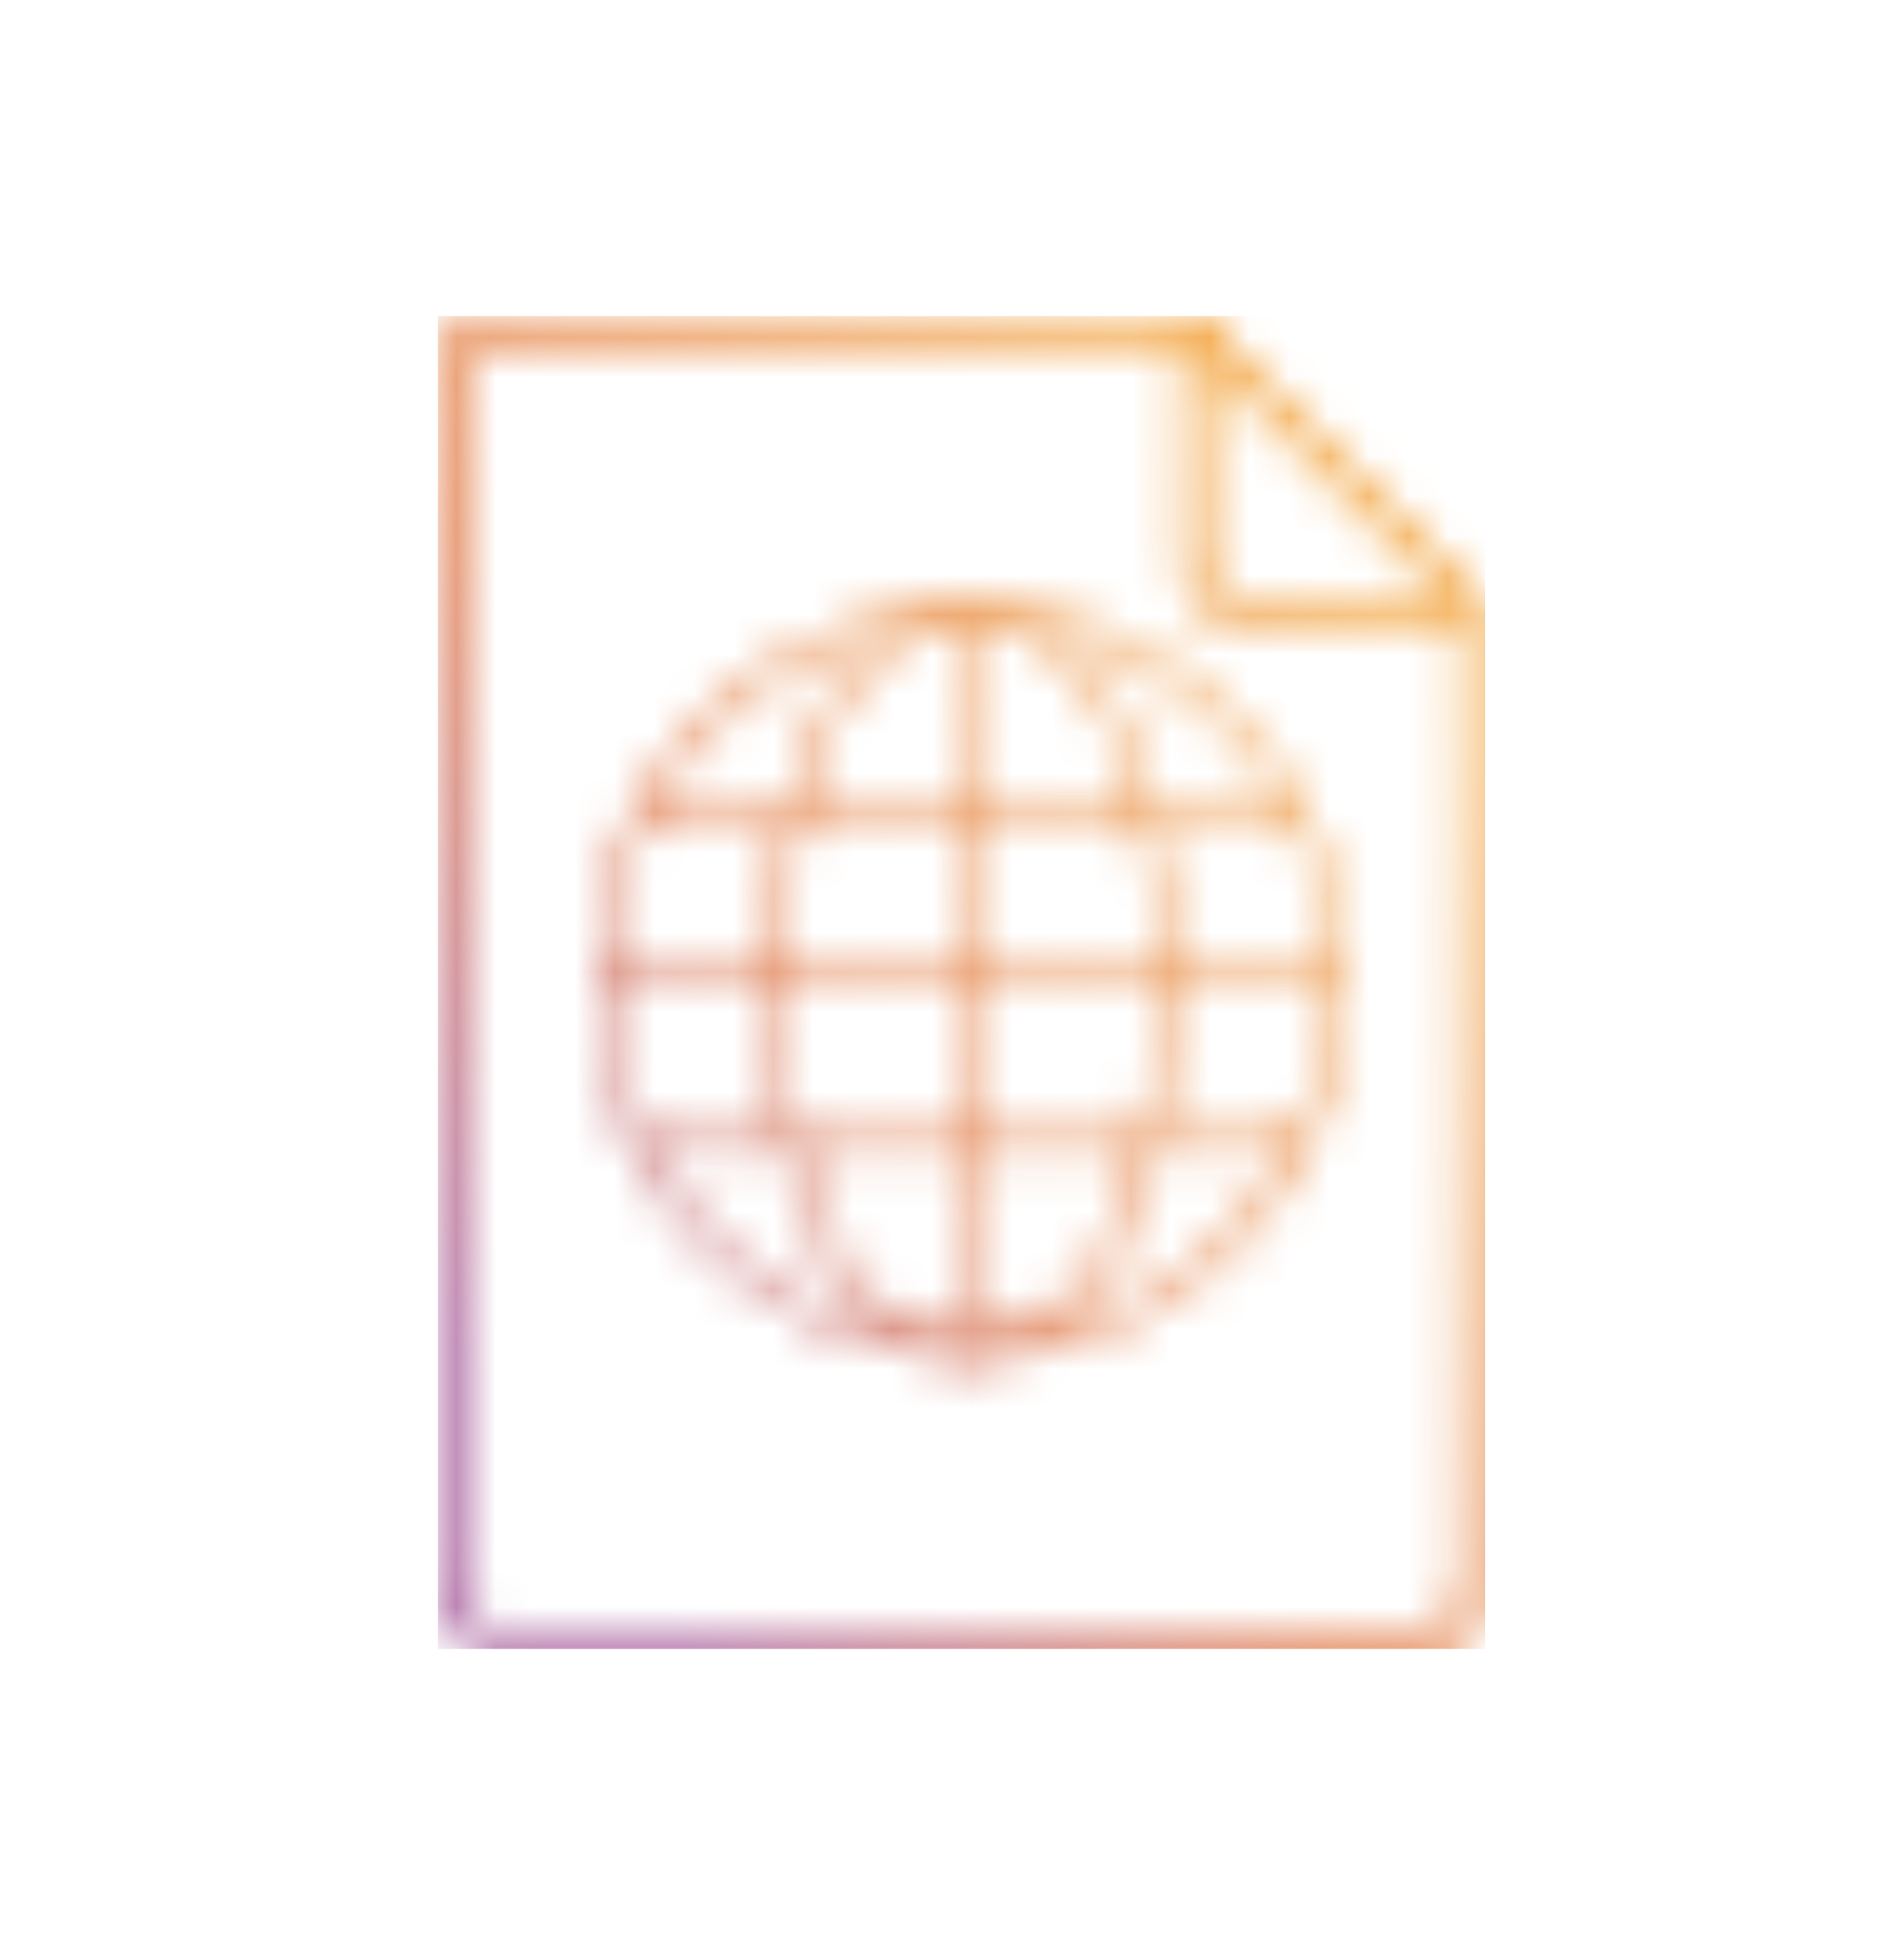 <svg width="48" height="49" viewBox="0 0 48 49" fill="none" xmlns="http://www.w3.org/2000/svg">
<g clip-path="url(#clip0_18_24496)">
<mask id="mask0_18_24496" style="mask-type:alpha" maskUnits="userSpaceOnUse" x="11" y="7" width="27" height="35">
<path d="M37.432 39.511V15.334C37.432 15.334 37.429 15.319 37.429 15.311C37.429 15.281 37.425 15.254 37.41 15.224C37.399 15.198 37.384 15.175 37.365 15.152C37.361 15.149 37.357 15.141 37.353 15.137C35.301 13.073 33.249 11.008 31.196 8.943C30.903 8.649 30.613 8.357 30.32 8.062C30.32 8.062 30.32 8.062 30.317 8.062C30.313 8.062 30.309 8.055 30.302 8.055C30.279 8.036 30.26 8.017 30.23 8.006C30.204 7.994 30.174 7.991 30.147 7.987C30.14 7.987 30.132 7.983 30.125 7.983H13.615C12.607 7.975 11.123 7.764 11.081 9.227C10.999 12.04 11.081 14.865 11.081 17.678V32.107C11.081 34.841 10.987 37.594 11.081 40.328C11.13 41.712 12.468 41.557 13.431 41.557H32.553C33.741 41.557 34.929 41.572 36.117 41.557C36.835 41.545 37.402 41.11 37.432 40.35C37.444 40.071 37.432 39.791 37.432 39.511ZM36.075 14.649C36.207 14.782 36.339 14.914 36.47 15.046H31.606C31.373 15.046 31.098 15.084 30.869 15.027C30.403 14.91 30.395 14.483 30.395 14.105V8.943C32.286 10.845 34.181 12.751 36.072 14.653L36.075 14.649ZM36.869 40.286C36.85 40.785 36.496 40.986 36.057 40.986H22.246C18.964 40.986 15.671 41.073 12.389 40.986C11.454 40.959 11.645 39.953 11.645 39.288V10.237C11.645 9.911 11.634 9.586 11.645 9.261C11.66 8.781 11.983 8.546 12.431 8.539C13.878 8.512 15.325 8.539 16.773 8.539H29.835V14.033C29.835 14.381 29.817 14.721 30.005 15.035C30.268 15.47 30.711 15.614 31.189 15.614H36.865V37.133C36.865 38.18 36.906 39.239 36.865 40.286H36.869Z" fill="#414042"/>
<path d="M33.735 24.572H29.459C29.454 23.305 29.359 22.03 29.114 20.787H32.744C32.958 20.787 32.958 20.456 32.744 20.456H29.048C28.677 18.776 27.964 17.014 26.52 15.985C25.972 15.594 25.173 15.217 24.475 15.276C24.464 15.276 24.453 15.276 24.44 15.276C23.857 15.236 23.221 15.477 22.726 15.762C21.307 16.577 20.514 18.147 20.077 19.666C20.002 19.926 19.938 20.191 19.878 20.456H16.184C15.97 20.456 15.97 20.787 16.184 20.787H19.805C19.593 21.874 19.503 22.987 19.476 24.088C19.472 24.25 19.47 24.411 19.47 24.572H15.144C14.93 24.572 14.93 24.903 15.144 24.903H19.47C19.472 26.188 19.567 27.478 19.812 28.736H16.184C15.97 28.736 15.97 29.067 16.184 29.067H19.878C20.242 30.735 20.944 32.492 22.382 33.51C22.925 33.896 23.715 34.265 24.407 34.199C24.418 34.199 24.429 34.199 24.44 34.199C25.027 34.245 25.67 34.011 26.171 33.731C27.599 32.931 28.403 31.37 28.847 29.854C28.922 29.595 28.986 29.332 29.046 29.07H32.744C32.958 29.07 32.958 28.738 32.744 28.738H29.119C29.335 27.652 29.425 26.539 29.452 25.438C29.456 25.261 29.459 25.084 29.461 24.905H33.735C33.95 24.905 33.95 24.574 33.735 24.574V24.572ZM29.121 24.088C29.125 24.25 29.127 24.411 29.127 24.572H24.605V20.787H28.778C28.999 21.872 29.092 22.984 29.119 24.088H29.121ZM25.992 16.042C27.37 16.82 28.127 18.348 28.544 19.814C28.606 20.026 28.659 20.242 28.708 20.458H24.605V15.607C25.071 15.621 25.57 15.804 25.992 16.042ZM22.572 16.254C22.936 15.996 23.342 15.797 23.779 15.689C23.927 15.652 24.064 15.627 24.175 15.618C24.203 15.616 24.239 15.618 24.276 15.618V20.456H20.216C20.567 18.889 21.223 17.21 22.572 16.254ZM20.145 20.787H24.274V24.572H19.801C19.805 23.302 19.898 22.03 20.147 20.787H20.145ZM19.807 25.435C19.803 25.259 19.801 25.082 19.799 24.903H24.274V28.736H20.145C19.927 27.652 19.834 26.539 19.807 25.435ZM22.905 33.45C21.534 32.682 20.79 31.158 20.379 29.706C20.32 29.494 20.267 29.282 20.218 29.067H24.276V33.872C23.813 33.865 23.325 33.684 22.907 33.45H22.905ZM26.328 33.24C25.957 33.497 25.548 33.689 25.109 33.792C24.919 33.837 24.78 33.846 24.605 33.857V29.065H28.708C28.352 30.628 27.688 32.298 26.328 33.238V33.24ZM28.778 28.736H24.605V24.903H29.127C29.125 26.188 29.032 27.478 28.776 28.736H28.778Z" fill="#414042"/>
<path d="M33.57 24.738C33.555 28.529 31.148 32.017 27.571 33.316C23.97 34.625 19.847 33.499 17.403 30.553C14.95 27.601 14.641 23.285 16.633 20.006C18.615 16.738 22.541 15.02 26.288 15.795C29.964 16.555 32.864 19.591 33.458 23.296C33.535 23.773 33.568 24.254 33.57 24.738C33.57 24.95 33.901 24.952 33.901 24.738C33.886 20.803 31.393 17.213 27.695 15.852C23.961 14.479 19.638 15.665 17.123 18.743C14.608 21.821 14.288 26.246 16.346 29.637C18.397 33.015 22.428 34.782 26.301 34.016C30.123 33.258 33.179 30.081 33.782 26.23C33.859 25.735 33.899 25.239 33.899 24.738C33.899 24.523 33.568 24.523 33.568 24.738H33.57Z" fill="#F05023"/>
</mask>
<g mask="url(#mask0_18_24496)">
<rect x="-15" y="-14.236" width="78" height="79" fill="url(#paint0_linear_18_24496)"/>
</g>
</g>
<defs>
<linearGradient id="paint0_linear_18_24496" x1="55.947" y1="18.427" x2="9.607" y2="54.529" gradientUnits="userSpaceOnUse">
<stop offset="0.255" stop-color="#F0931B"/>
<stop offset="0.544" stop-color="#D9591B"/>
<stop offset="0.759" stop-color="#933884"/>
</linearGradient>
<clipPath id="clip0_18_24496">
<rect width="26.4" height="33.6" fill="white" transform="translate(11.04 7.964)"/>
</clipPath>
</defs>
</svg>
